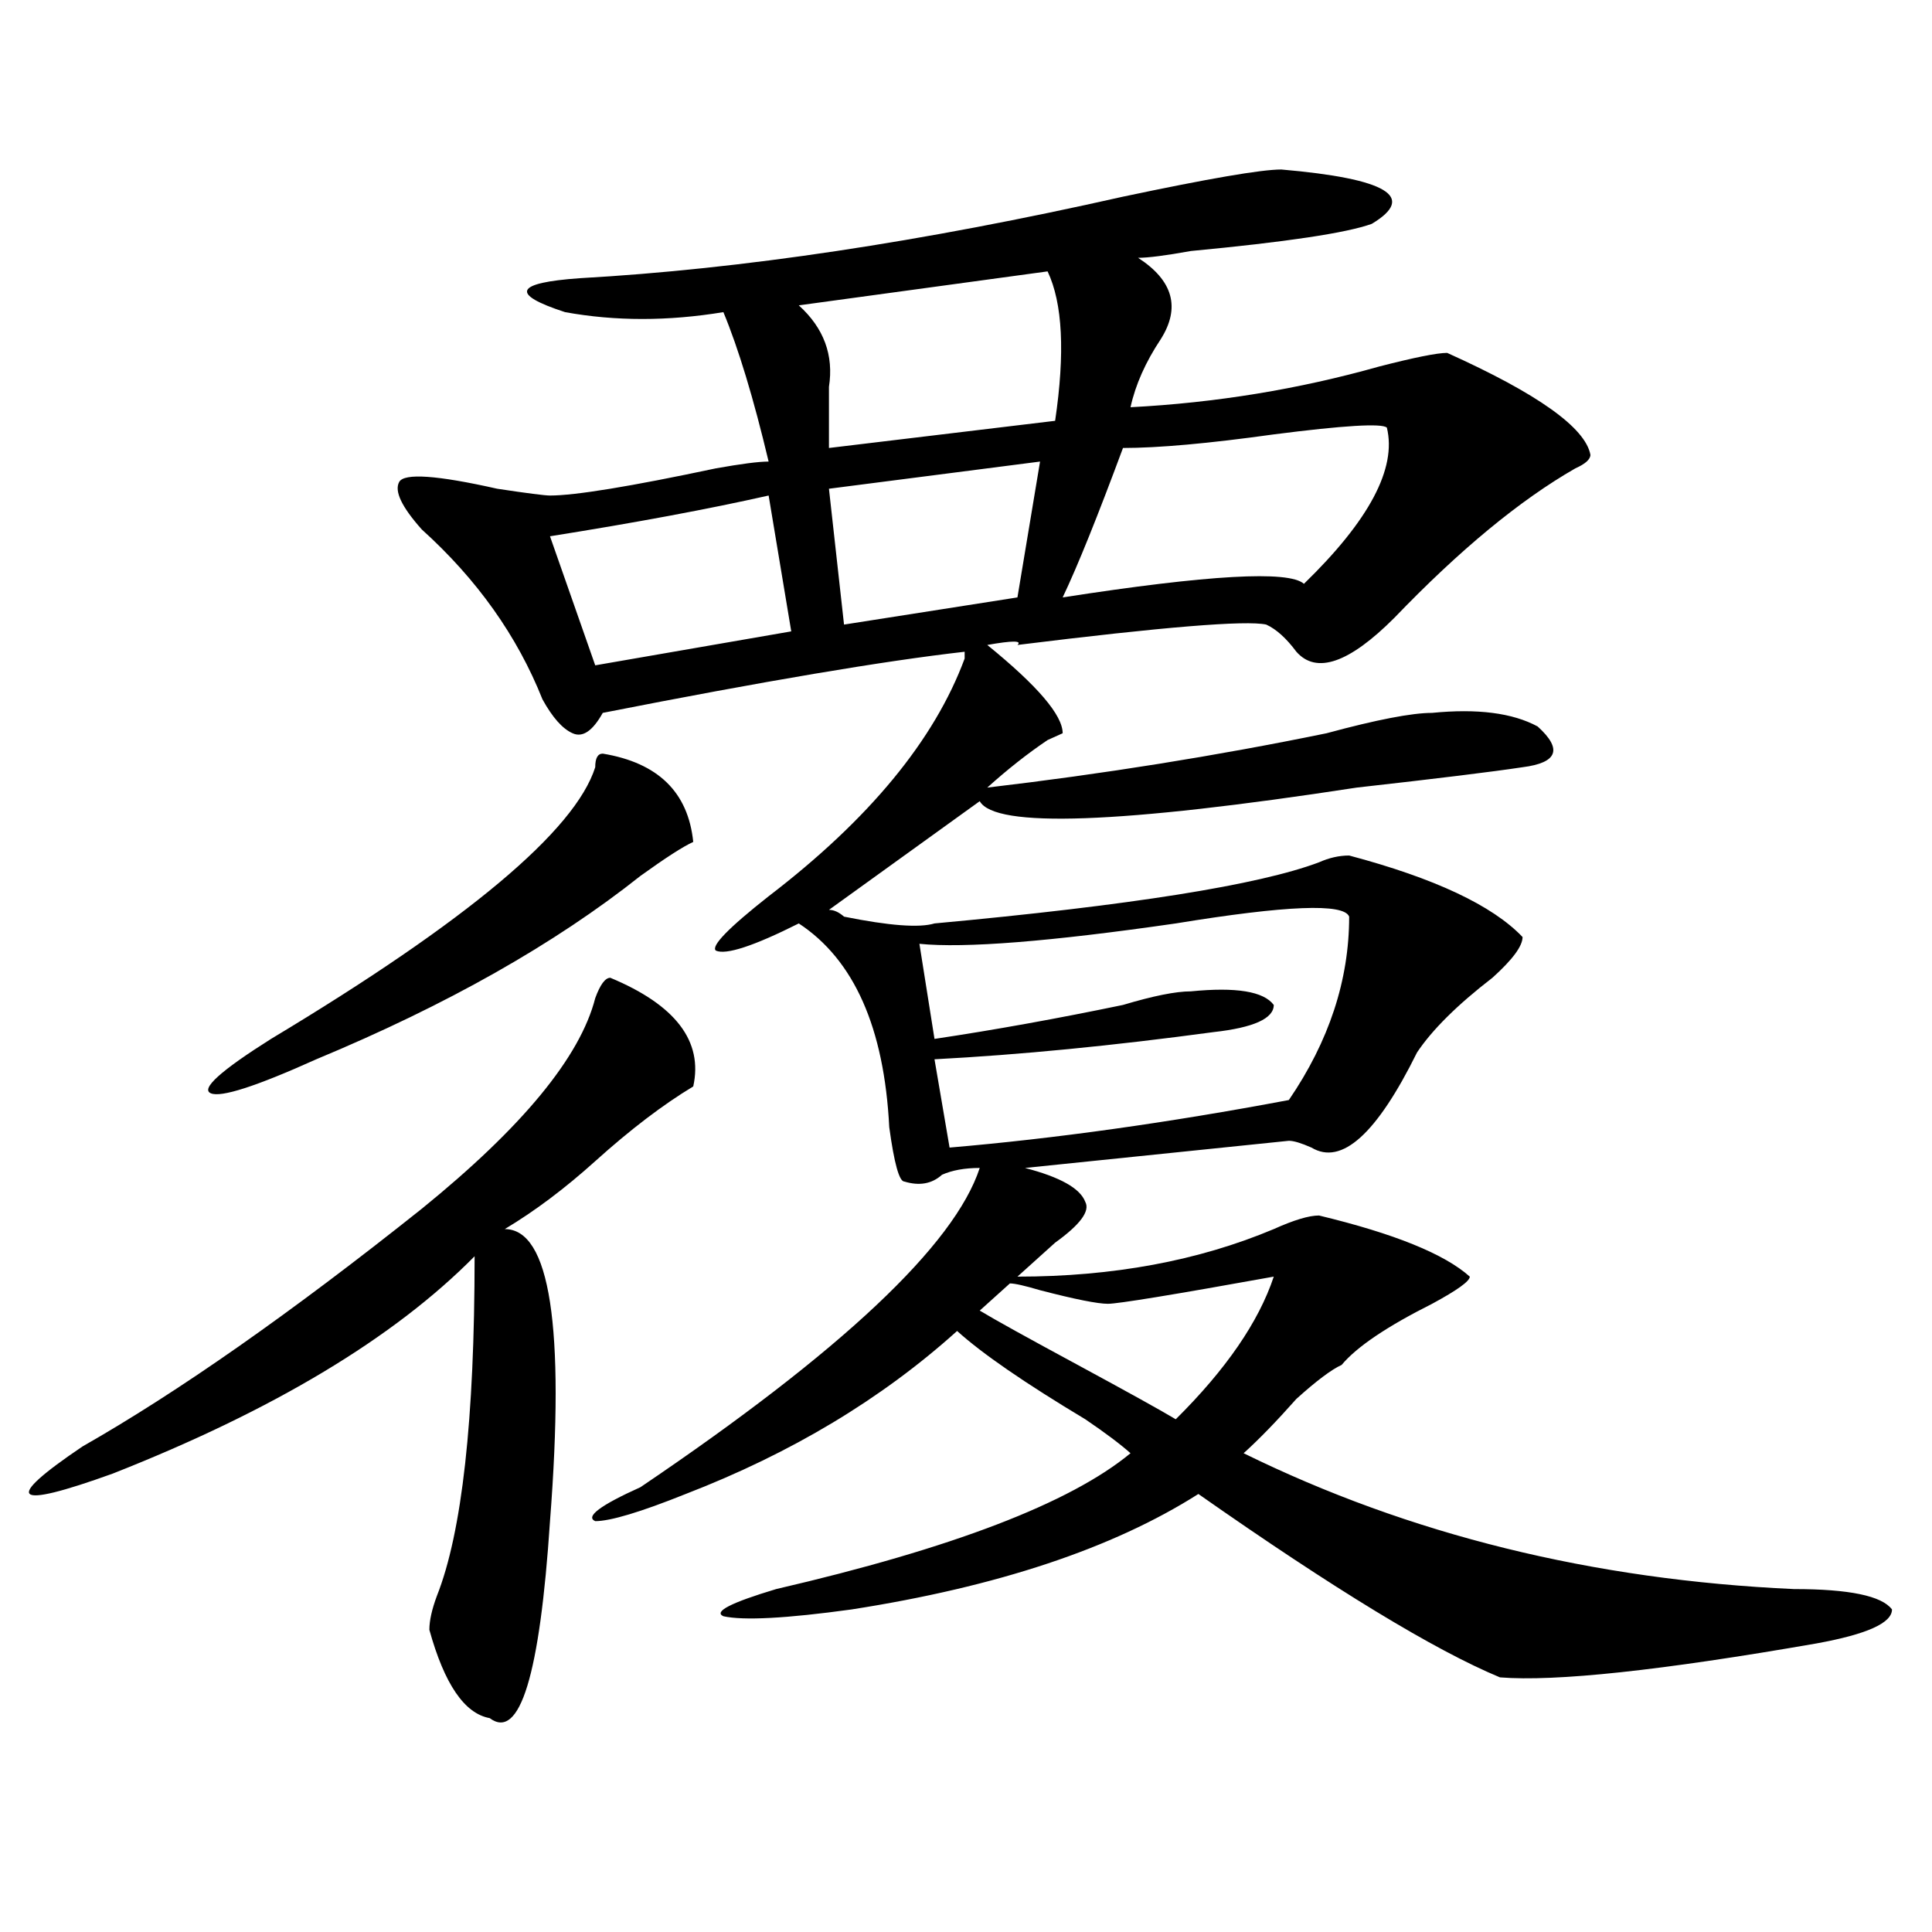 <?xml version="1.0" encoding="utf-8"?>
<!-- Generator: Adobe Illustrator 16.0.0, SVG Export Plug-In . SVG Version: 6.00 Build 0)  -->
<!DOCTYPE svg PUBLIC "-//W3C//DTD SVG 1.1//EN" "http://www.w3.org/Graphics/SVG/1.1/DTD/svg11.dtd">
<svg version="1.1" id="图层_1" xmlns="http://www.w3.org/2000/svg" xmlns:xlink="http://www.w3.org/1999/xlink" x="0px" y="0px"
	 width="1000px" height="1000px" viewBox="0 0 1000 1000" enable-background="new 0 0 1000 1000" xml:space="preserve">
<path d="M315.895,506.094c33.779,14.063,48.108,32.849,42.926,56.25c-15.609,9.394-32.561,22.302-50.73,38.672
	c-15.609,14.063-31.219,25.817-46.828,35.156c23.414,0,31.219,50.427,23.414,151.172c-5.244,79.65-15.609,113.653-31.219,101.953
	c-13.049-2.362-23.414-17.578-31.219-45.703c0-4.725,1.28-10.547,3.902-17.578c12.987-32.794,19.512-91.406,19.512-175.781
	c-41.646,42.188-104.083,79.706-187.313,112.5c-26.036,9.394-40.365,12.909-42.926,10.547c-2.622-2.308,6.463-10.547,27.316-24.609
	c49.389-28.125,107.924-69.104,175.605-123.047c52.011-42.188,81.949-78.497,89.754-108.984
	C310.65,509.609,313.272,506.094,315.895,506.094z M311.992,390.078c28.597,4.724,44.206,19.94,46.828,45.703
	c-5.244,2.362-14.329,8.239-27.316,17.578c-44.268,35.156-100.181,66.797-167.801,94.922c-31.219,14.063-49.45,19.94-54.633,17.578
	c-5.244-2.308,5.183-11.7,31.219-28.125C241.75,476.815,297.663,429.958,308.09,397.109
	C308.09,392.44,309.37,390.078,311.992,390.078z M663.203,87.734c54.633,4.724,70.242,14.063,46.828,28.125
	c-13.049,4.724-44.268,9.394-93.656,14.063c-13.049,2.362-22.134,3.516-27.316,3.516c18.17,11.755,22.072,25.817,11.707,42.188
	c-7.805,11.755-13.049,23.456-15.609,35.156c44.206-2.308,87.132-9.339,128.777-21.094c18.17-4.669,29.877-7.031,35.121-7.031
	c46.828,21.094,71.522,38.672,74.145,52.734c0,2.362-2.622,4.724-7.805,7.031c-28.658,16.425-59.877,42.188-93.656,77.344
	c-23.414,23.456-40.365,29.333-50.73,17.578c-5.244-7.031-10.427-11.7-15.609-14.063c-10.427-2.308-53.353,1.208-128.777,10.547
	c2.561-2.308-2.622-2.308-15.609,0c25.975,21.094,39.023,36.364,39.023,45.703l-7.805,3.516
	c-10.427,7.031-20.854,15.271-31.219,24.609c59.815-7.031,118.351-16.37,175.605-28.125c25.975-7.031,44.206-10.547,54.633-10.547
	c23.414-2.308,41.584,0,54.633,7.031c12.987,11.755,10.365,18.786-7.805,21.094c-15.609,2.362-44.268,5.878-85.852,10.547
	c-122.314,18.786-187.313,21.094-195.117,7.031l-78.047,56.25c2.561,0,5.183,1.208,7.805,3.516
	c23.414,4.724,39.023,5.878,46.828,3.516c101.461-9.339,167.801-19.886,199.02-31.641c5.183-2.308,10.365-3.516,15.609-3.516
	c44.206,11.755,74.145,25.817,89.754,42.188c0,4.724-5.244,11.755-15.609,21.094c-18.231,14.063-31.219,26.972-39.023,38.672
	c-20.854,42.188-39.023,58.612-54.633,49.219c-5.244-2.308-9.146-3.516-11.707-3.516l-136.582,14.063
	c18.17,4.724,28.597,10.547,31.219,17.578c2.561,4.724-2.622,11.755-15.609,21.094c-7.805,7.031-14.329,12.909-19.512,17.578
	c49.389,0,93.656-8.185,132.68-24.609c10.365-4.669,18.17-7.031,23.414-7.031c39.023,9.394,64.998,19.94,78.047,31.641
	c0,2.362-6.524,7.031-19.512,14.063c-23.414,11.755-39.023,22.302-46.828,31.641c-5.244,2.362-13.049,8.239-23.414,17.578
	c-10.427,11.755-19.512,21.094-27.316,28.125c85.852,42.188,180.788,65.588,284.871,70.313c28.597,0,45.486,3.516,50.73,10.547
	c0,7.031-13.049,12.854-39.023,17.578c-80.669,14.063-135.302,19.885-163.898,17.578c-33.841-14.063-85.852-45.703-156.094-94.922
	c-44.268,28.125-104.083,48.01-179.508,59.766c-33.841,4.669-55.975,5.822-66.34,3.516c-5.244-2.362,3.902-7.031,27.316-14.063
	c91.034-21.094,152.191-44.495,183.41-70.313c-5.244-4.669-13.049-10.547-23.414-17.578c-31.219-18.731-53.353-33.948-66.34-45.703
	c-39.023,35.156-85.852,63.281-140.484,84.375c-23.414,9.394-39.023,14.063-46.828,14.063c-5.244-2.308,2.561-8.185,23.414-17.578
	c104.021-70.313,162.557-125.354,175.605-165.234c-7.805,0-14.329,1.208-19.512,3.516c-5.244,4.724-11.707,5.878-19.512,3.516
	c-2.622,0-5.244-9.339-7.805-28.125c-2.622-51.526-18.231-86.683-46.828-105.469c-23.414,11.755-37.743,16.425-42.926,14.063
	c-2.622-2.308,6.463-11.7,27.316-28.125c52.011-39.825,85.852-80.859,101.461-123.047v-3.516
	c-41.646,4.724-104.083,15.271-187.313,31.641c-5.244,9.394-10.427,12.909-15.609,10.547c-5.244-2.308-10.427-8.185-15.609-17.578
	c-13.049-32.794-33.841-62.073-62.438-87.891c-10.427-11.7-14.329-19.886-11.707-24.609c2.561-4.669,19.512-3.516,50.73,3.516
	c15.609,2.362,24.694,3.516,27.316,3.516c12.987,0,41.584-4.669,85.852-14.063c12.987-2.308,22.072-3.516,27.316-3.516
	c-7.805-32.794-15.609-58.558-23.414-77.344c-28.658,4.724-55.975,4.724-81.949,0c-28.658-9.339-26.036-15.216,7.805-17.578
	c83.229-4.669,176.886-18.731,280.969-42.188C625.46,92.458,652.776,87.734,663.203,87.734z M397.844,256.484
	c-31.219,7.031-68.962,14.063-113.168,21.094l23.414,66.797l101.461-17.578L397.844,256.484z M542.23,140.469l-128.777,17.578
	c12.987,11.755,18.17,25.817,15.609,42.188c0,11.755,0,22.302,0,31.641l117.07-14.063
	C551.315,182.656,550.035,156.894,542.23,140.469z M538.328,238.906l-109.266,14.063l7.805,70.313l89.754-14.063L538.328,238.906z
	 M698.324,474.453c-2.622-7.031-32.561-5.823-89.754,3.516c-65.06,9.394-109.266,12.909-132.68,10.547l7.805,49.219
	c31.219-4.669,63.718-10.547,97.559-17.578c15.609-4.669,27.316-7.031,35.121-7.031c23.414-2.308,37.682,0,42.926,7.031
	c0,7.031-10.427,11.755-31.219,14.063c-52.072,7.031-100.181,11.755-144.387,14.063l7.805,45.703
	c54.633-4.669,113.168-12.854,175.605-24.609C687.897,538.942,698.324,507.302,698.324,474.453z M659.301,660.781
	c-52.072,9.394-80.669,14.063-85.852,14.063c-5.244,0-16.951-2.308-35.121-7.031c-7.805-2.308-13.049-3.516-15.609-3.516
	l-15.609,14.063c7.805,4.724,24.694,14.063,50.73,28.125c25.975,14.063,42.926,23.456,50.73,28.125
	C634.545,708.847,651.496,684.237,659.301,660.781z M717.836,221.328c-2.622-2.308-22.134-1.153-58.535,3.516
	c-33.841,4.724-59.877,7.031-78.047,7.031c-13.049,35.156-23.414,60.974-31.219,77.344c75.425-11.7,117.07-14.063,124.875-7.031
	C708.689,269.394,723.019,242.422,717.836,221.328z"/>
</svg>
